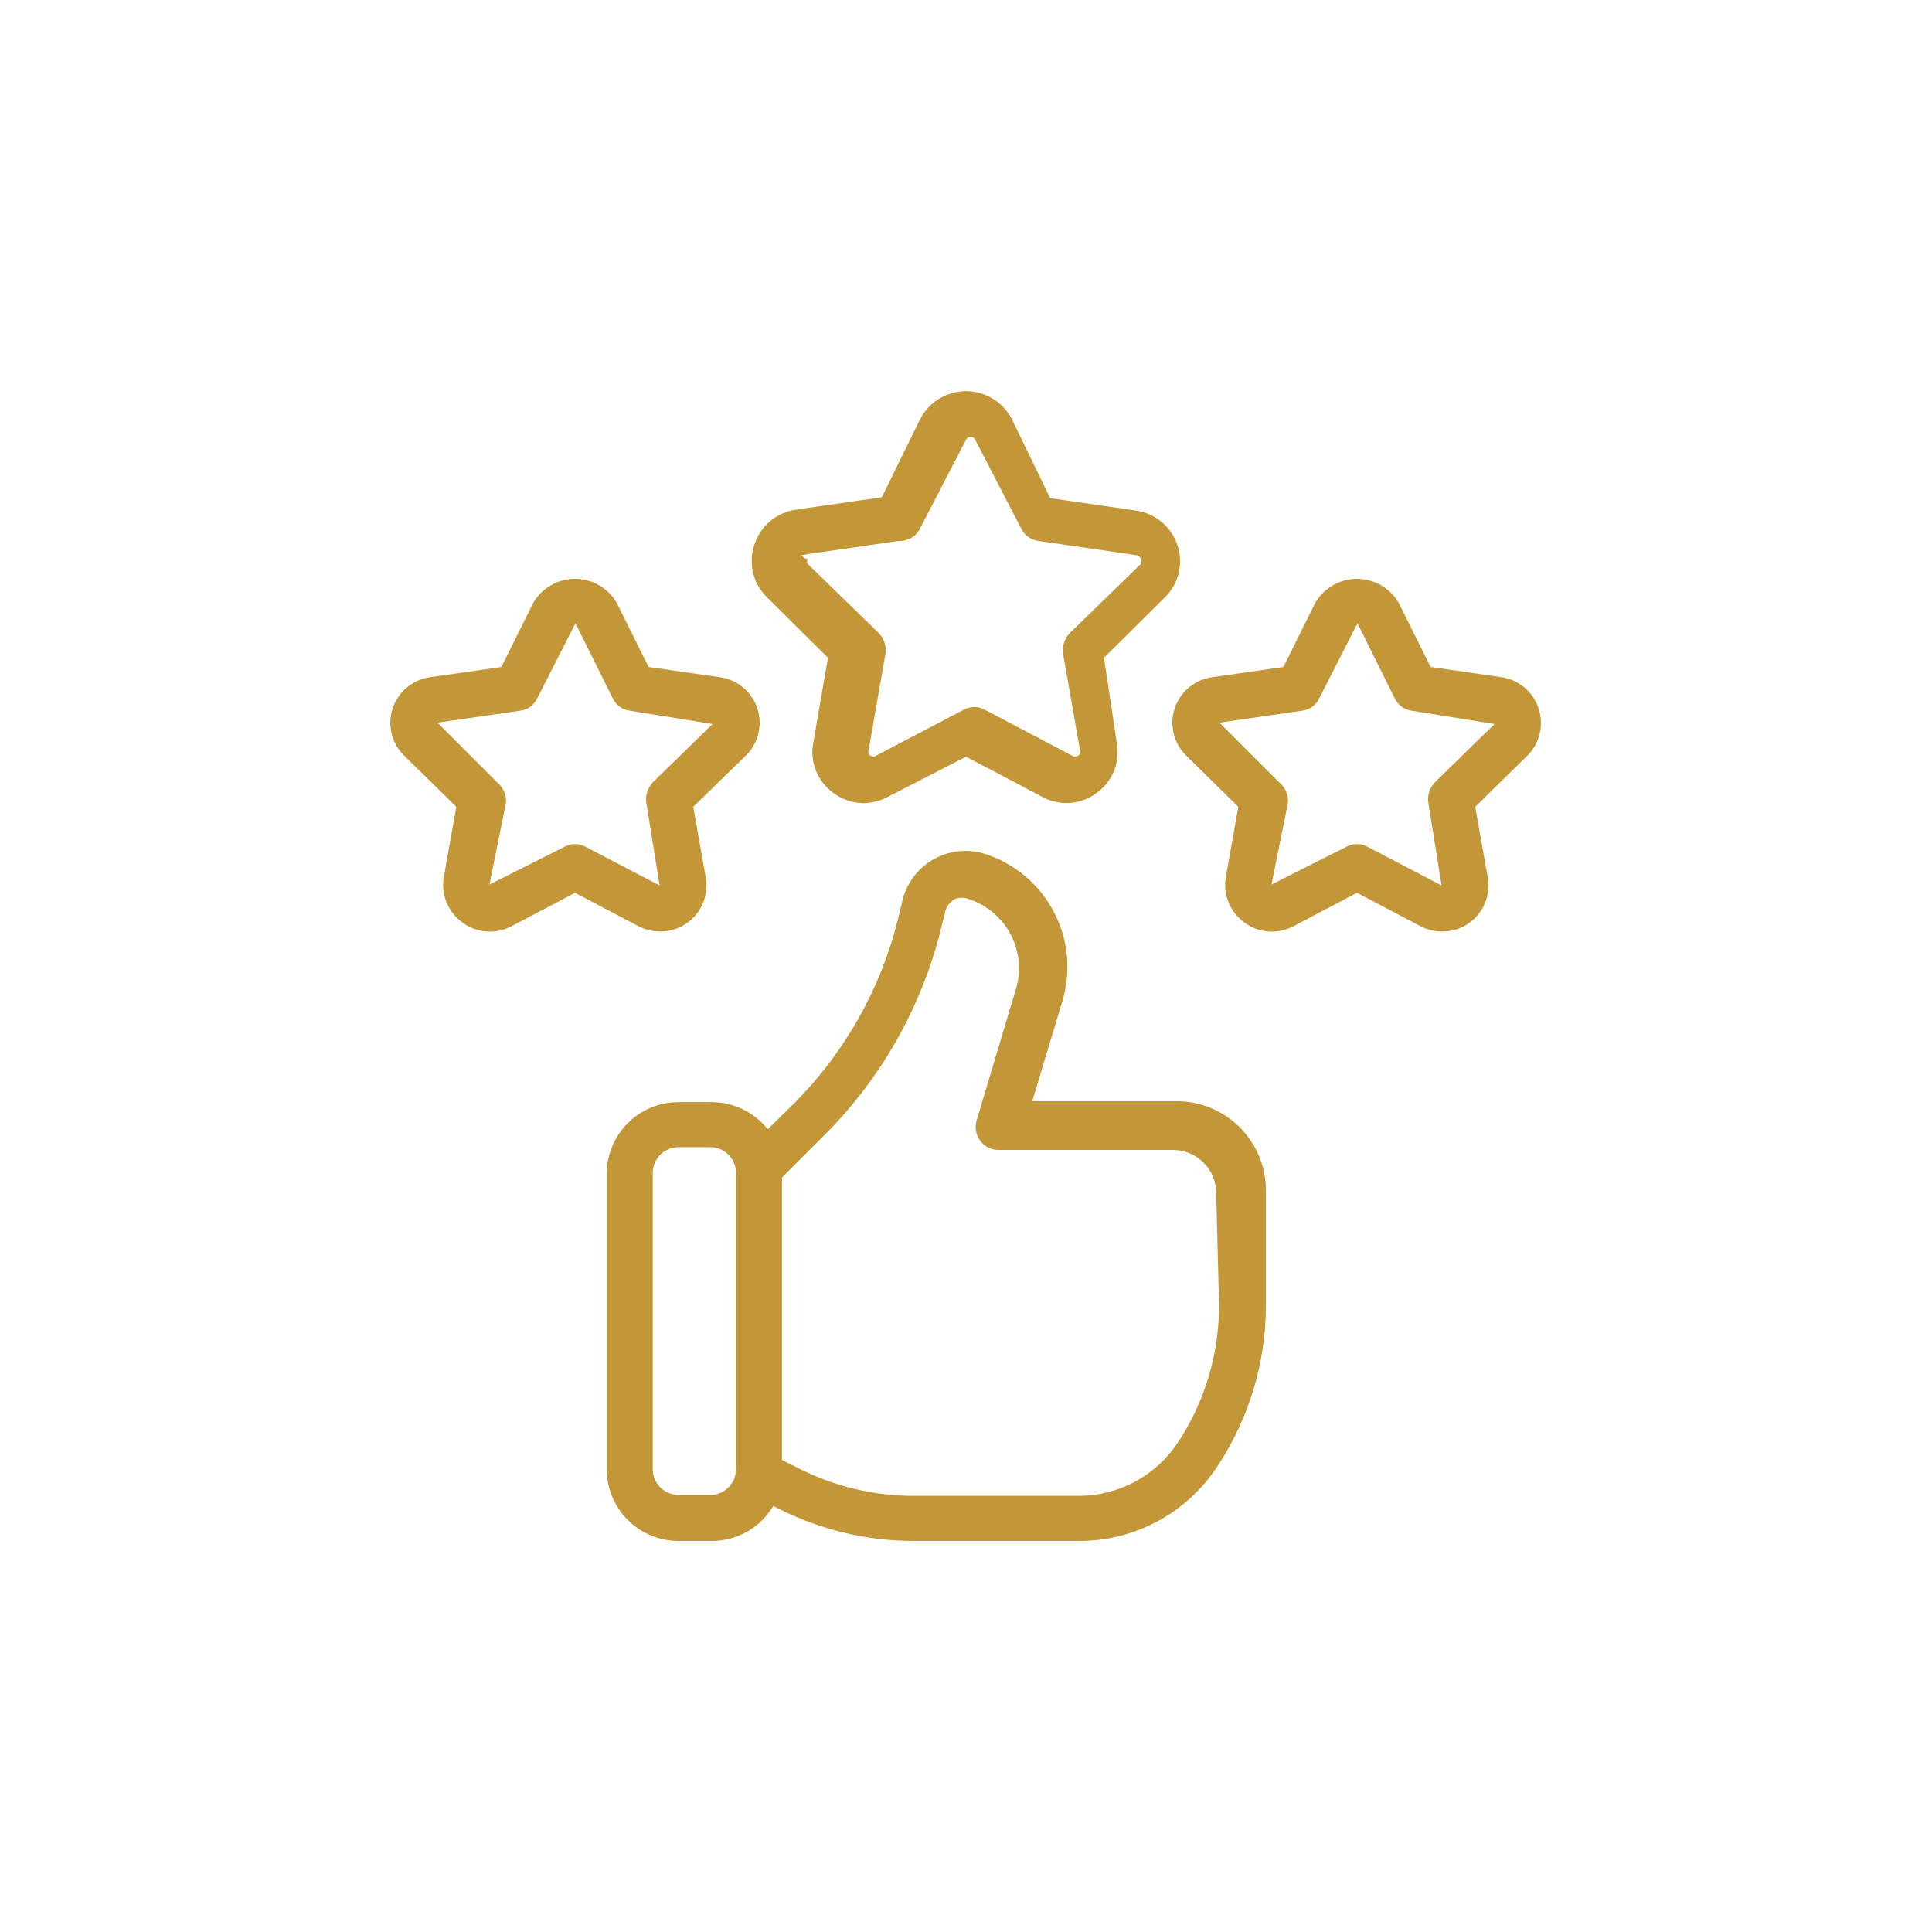 <svg width="48" height="48" viewBox="0 0 48 48" fill="none" xmlns="http://www.w3.org/2000/svg">
<path d="M29.211 27.359H25.646L26.389 24.89C26.616 24.152 26.544 23.354 26.189 22.668C25.835 21.982 25.225 21.463 24.491 21.222C24.281 21.152 24.058 21.127 23.837 21.148C23.616 21.168 23.402 21.234 23.208 21.342C23.014 21.449 22.843 21.595 22.709 21.771C22.573 21.947 22.476 22.149 22.423 22.364L22.308 22.845C21.878 24.574 20.985 26.154 19.726 27.416L19.074 28.056C18.909 27.847 18.699 27.679 18.459 27.562C18.22 27.445 17.958 27.384 17.691 27.382H16.857C16.388 27.382 15.938 27.566 15.604 27.896C15.271 28.225 15.08 28.673 15.074 29.142V36.502C15.074 36.974 15.262 37.428 15.596 37.762C15.931 38.097 16.384 38.285 16.857 38.285H17.691C17.998 38.284 18.3 38.203 18.566 38.051C18.833 37.899 19.055 37.68 19.211 37.416L19.371 37.496C20.404 38.012 21.543 38.282 22.697 38.285H26.8C27.478 38.288 28.147 38.122 28.745 37.803C29.344 37.484 29.853 37.021 30.229 36.456C31.027 35.262 31.453 33.858 31.451 32.422V29.576C31.451 29.283 31.393 28.993 31.28 28.722C31.168 28.452 31.002 28.206 30.794 28C30.586 27.794 30.338 27.631 30.067 27.521C29.795 27.411 29.504 27.356 29.211 27.359ZM18.286 36.502C18.286 36.671 18.218 36.834 18.098 36.954C17.978 37.074 17.815 37.142 17.646 37.142H16.857C16.687 37.142 16.525 37.074 16.404 36.954C16.285 36.834 16.217 36.671 16.217 36.502V29.142C16.217 28.972 16.285 28.809 16.404 28.689C16.525 28.569 16.687 28.502 16.857 28.502H17.691C17.853 28.513 18.004 28.586 18.115 28.704C18.225 28.823 18.286 28.98 18.286 29.142V36.502ZM30.286 32.422C30.29 33.641 29.932 34.835 29.257 35.85C28.987 36.254 28.621 36.585 28.193 36.815C27.764 37.044 27.286 37.164 26.8 37.164H22.697C21.721 37.163 20.759 36.937 19.886 36.502L19.428 36.273V29.256L20.48 28.204C21.887 26.798 22.886 25.037 23.371 23.107L23.486 22.639C23.52 22.513 23.602 22.407 23.714 22.342C23.772 22.316 23.834 22.303 23.897 22.303C23.96 22.303 24.022 22.316 24.08 22.342C24.305 22.416 24.513 22.535 24.693 22.691C24.872 22.846 25.019 23.035 25.125 23.247C25.231 23.46 25.295 23.691 25.311 23.928C25.328 24.165 25.298 24.402 25.223 24.627L24.263 27.839C24.238 27.924 24.233 28.014 24.249 28.101C24.265 28.188 24.301 28.271 24.354 28.342C24.406 28.414 24.475 28.473 24.555 28.512C24.634 28.552 24.722 28.572 24.811 28.57H29.143C29.284 28.57 29.424 28.598 29.554 28.652C29.684 28.706 29.803 28.785 29.902 28.885C30.002 28.985 30.081 29.103 30.135 29.233C30.189 29.364 30.217 29.503 30.217 29.645L30.286 32.422Z" fill="#C39637"/>
<path d="M20.571 16.342L20.205 18.457C20.161 18.691 20.185 18.932 20.274 19.153C20.364 19.374 20.514 19.564 20.708 19.702C20.923 19.863 21.183 19.951 21.451 19.954C21.658 19.951 21.861 19.9 22.045 19.805L24 18.799L25.908 19.805C26.118 19.916 26.355 19.965 26.592 19.947C26.828 19.929 27.055 19.844 27.245 19.702C27.437 19.565 27.587 19.377 27.676 19.158C27.765 18.94 27.79 18.7 27.748 18.468L27.428 16.342L28.925 14.857C29.098 14.693 29.221 14.484 29.28 14.253C29.338 14.023 29.331 13.78 29.257 13.554C29.183 13.328 29.048 13.127 28.866 12.973C28.684 12.82 28.463 12.72 28.228 12.685L26.091 12.377L25.142 10.422C25.036 10.211 24.872 10.033 24.671 9.909C24.469 9.785 24.237 9.719 24 9.719C23.763 9.719 23.53 9.785 23.329 9.909C23.127 10.033 22.963 10.211 22.857 10.422L21.908 12.354L19.771 12.662C19.536 12.697 19.315 12.797 19.133 12.95C18.952 13.104 18.816 13.305 18.742 13.531C18.664 13.76 18.654 14.008 18.712 14.243C18.771 14.478 18.897 14.691 19.074 14.857L20.571 16.342ZM19.885 13.794L22.32 13.44C22.43 13.447 22.539 13.421 22.635 13.366C22.73 13.311 22.808 13.229 22.857 13.131L24 10.925C24.01 10.903 24.026 10.885 24.046 10.872C24.066 10.859 24.09 10.852 24.114 10.852C24.138 10.852 24.162 10.859 24.182 10.872C24.202 10.885 24.218 10.903 24.228 10.925L25.371 13.131C25.412 13.214 25.473 13.286 25.549 13.34C25.625 13.394 25.713 13.428 25.805 13.44L28.24 13.794C28.263 13.799 28.285 13.81 28.303 13.826C28.321 13.842 28.335 13.862 28.343 13.885C28.354 13.904 28.359 13.926 28.359 13.948C28.359 13.97 28.354 13.992 28.343 14.011L26.582 15.725C26.516 15.792 26.466 15.873 26.436 15.962C26.406 16.051 26.398 16.146 26.411 16.239L26.834 18.651C26.842 18.675 26.84 18.701 26.83 18.725C26.819 18.748 26.8 18.767 26.777 18.777C26.757 18.791 26.733 18.799 26.708 18.799C26.683 18.799 26.659 18.791 26.64 18.777L24.468 17.634C24.388 17.589 24.297 17.565 24.205 17.565C24.113 17.565 24.023 17.589 23.942 17.634L21.76 18.777C21.742 18.791 21.72 18.798 21.697 18.798C21.674 18.798 21.652 18.791 21.634 18.777C21.61 18.767 21.592 18.748 21.581 18.725C21.57 18.701 21.569 18.675 21.577 18.651L22 16.239C22.013 16.146 22.004 16.051 21.975 15.962C21.945 15.873 21.895 15.792 21.828 15.725L20.068 14.011C20.057 13.992 20.051 13.97 20.051 13.948C20.051 13.926 20.057 13.904 20.068 13.885C20.038 13.887 20.009 13.879 19.984 13.862C19.96 13.846 19.941 13.822 19.931 13.794H19.885Z" fill="#C39637"/>
<path d="M16.388 23.142C16.559 23.145 16.727 23.11 16.882 23.04C17.037 22.969 17.175 22.865 17.284 22.735C17.394 22.604 17.473 22.451 17.515 22.286C17.558 22.122 17.564 21.949 17.531 21.782L17.223 20.045L18.503 18.799C18.664 18.651 18.779 18.46 18.835 18.248C18.891 18.037 18.885 17.814 18.817 17.605C18.75 17.397 18.624 17.213 18.455 17.074C18.286 16.935 18.08 16.848 17.863 16.822L16.114 16.571L15.325 14.982C15.22 14.799 15.069 14.648 14.886 14.542C14.704 14.436 14.496 14.381 14.286 14.381C14.075 14.381 13.867 14.436 13.685 14.542C13.502 14.648 13.351 14.799 13.245 14.982L12.457 16.571L10.708 16.822C10.491 16.848 10.285 16.935 10.116 17.074C9.947 17.213 9.821 17.397 9.754 17.605C9.686 17.814 9.68 18.037 9.736 18.248C9.792 18.46 9.907 18.651 10.068 18.799L11.337 20.045L11.028 21.782C10.989 21.998 11.012 22.22 11.095 22.422C11.178 22.625 11.318 22.799 11.497 22.925C11.672 23.053 11.88 23.129 12.097 23.143C12.313 23.157 12.529 23.109 12.72 23.005L14.286 22.182L15.851 23.005C16.016 23.094 16.201 23.141 16.388 23.142ZM14.286 20.971C14.193 20.97 14.103 20.994 14.023 21.039L12.16 21.977L12.571 19.942C12.578 19.844 12.56 19.747 12.52 19.657C12.48 19.567 12.419 19.489 12.343 19.428L10.868 17.954L12.925 17.657C13.017 17.645 13.103 17.611 13.177 17.557C13.251 17.503 13.31 17.431 13.348 17.348L14.297 15.485L15.223 17.348C15.261 17.431 15.32 17.503 15.394 17.557C15.468 17.611 15.555 17.645 15.646 17.657L17.703 17.988L16.228 19.428C16.162 19.494 16.112 19.576 16.082 19.665C16.052 19.754 16.044 19.849 16.057 19.942L16.388 21.999L14.548 21.039C14.468 20.994 14.378 20.97 14.286 20.971Z" fill="#C39637"/>
<path d="M38.228 17.611C38.163 17.404 38.04 17.22 37.874 17.08C37.709 16.941 37.506 16.851 37.291 16.822L35.543 16.571L34.754 14.982C34.649 14.799 34.498 14.648 34.315 14.542C34.132 14.436 33.925 14.381 33.714 14.381C33.503 14.381 33.296 14.436 33.114 14.542C32.931 14.648 32.779 14.799 32.674 14.982L31.886 16.571L30.137 16.822C29.92 16.848 29.714 16.935 29.545 17.074C29.376 17.213 29.25 17.397 29.183 17.605C29.115 17.814 29.109 18.037 29.165 18.248C29.22 18.46 29.336 18.651 29.497 18.799L30.766 20.045L30.457 21.782C30.418 21.998 30.441 22.22 30.524 22.422C30.607 22.625 30.746 22.799 30.926 22.925C31.101 23.053 31.309 23.129 31.525 23.143C31.742 23.157 31.958 23.109 32.148 23.005L33.714 22.182L35.28 23.005C35.445 23.094 35.63 23.141 35.817 23.142C35.987 23.145 36.156 23.11 36.311 23.04C36.466 22.969 36.603 22.865 36.713 22.735C36.822 22.604 36.901 22.451 36.944 22.286C36.987 22.122 36.992 21.949 36.96 21.782L36.651 20.045L37.92 18.799C38.079 18.651 38.193 18.461 38.247 18.25C38.302 18.04 38.295 17.818 38.228 17.611ZM35.657 19.428C35.59 19.494 35.54 19.576 35.511 19.665C35.481 19.754 35.472 19.849 35.486 19.942L35.817 21.999L33.977 21.039C33.897 20.994 33.806 20.971 33.714 20.971C33.622 20.971 33.532 20.994 33.451 21.039L31.588 21.977L32 19.942C32.006 19.844 31.989 19.747 31.949 19.657C31.909 19.567 31.848 19.489 31.771 19.428L30.297 17.954L32.354 17.657C32.445 17.645 32.532 17.611 32.606 17.557C32.68 17.503 32.739 17.431 32.777 17.348L33.726 15.485L34.651 17.348C34.69 17.431 34.749 17.503 34.823 17.557C34.897 17.611 34.983 17.645 35.074 17.657L37.131 17.988L35.657 19.428Z" fill="#C39637"/>
</svg>

